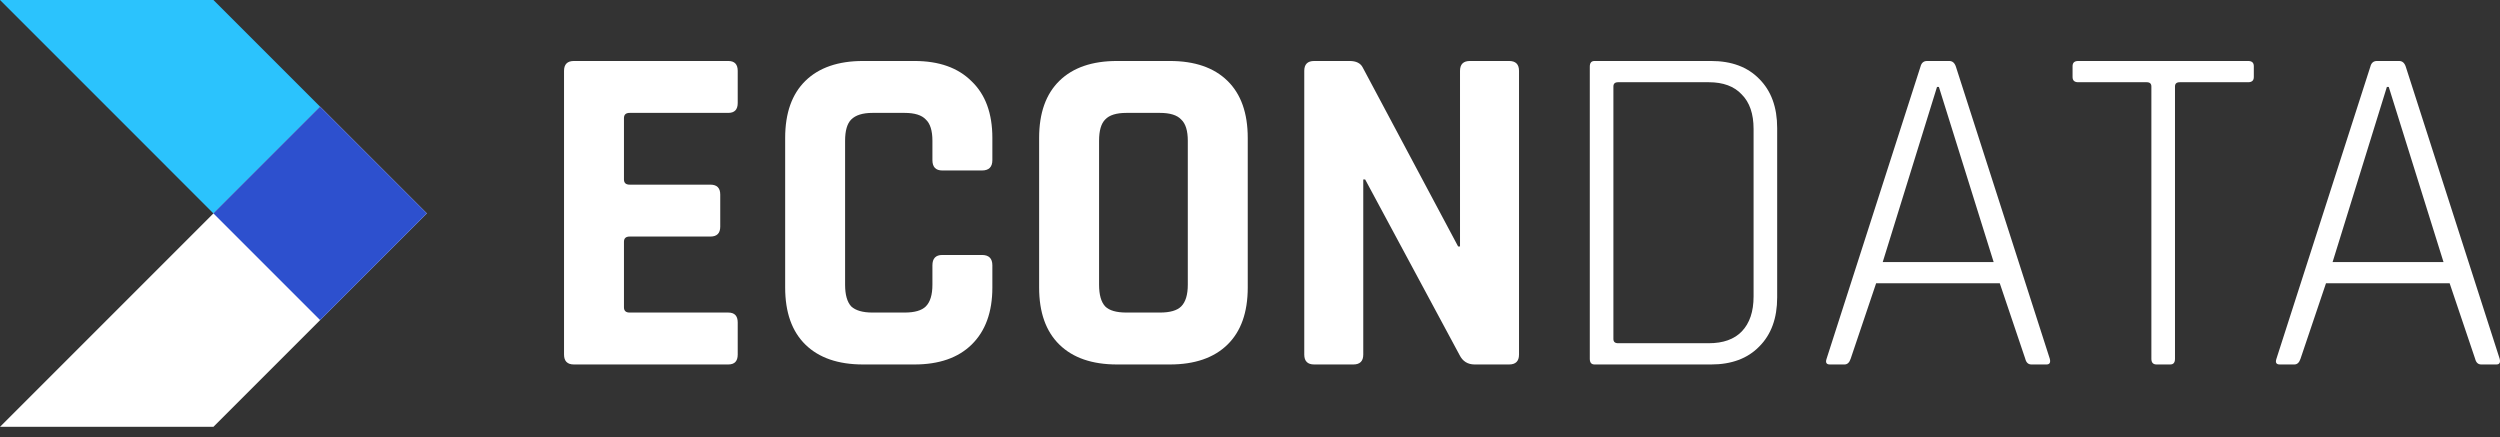 <svg xmlns="http://www.w3.org/2000/svg" width="183" height="32" viewBox="0 0 183 32" fill="none"><rect x="0" y="0" width="183" height="32" fill="#333333" stroke="none"/><path fill-rule="evenodd" clip-rule="evenodd" d="M15.622 15.622L23.433 23.433L15.622 31.244H0L7.811 23.433L15.622 15.622L23.433 7.811L31.244 15.622L23.433 23.433L15.622 15.622Z" fill="white"></path><path fill-rule="evenodd" clip-rule="evenodd" d="M15.622 15.623L23.433 7.811L15.622 0H0L7.812 7.811L15.622 15.623Z" fill="#2BC3FD"></path><path fill-rule="evenodd" clip-rule="evenodd" d="M23.433 23.433L15.622 15.622L23.433 7.811L31.244 15.622L23.433 23.433Z" fill="#2D50CE"></path><path d="M167.947 26.679H166.876C166.623 26.679 166.542 26.541 166.634 26.265L173.51 4.878C173.579 4.602 173.74 4.464 173.993 4.464H175.617C175.847 4.464 176.009 4.602 176.101 4.878L182.976 26.265C183.045 26.541 182.965 26.679 182.734 26.679H181.629C181.398 26.679 181.249 26.541 181.18 26.265L179.314 20.737H170.262L168.396 26.265C168.304 26.541 168.154 26.679 167.947 26.679ZM174.719 6.364L170.746 19.182H178.865L174.857 6.364H174.719Z" fill="white"></path><path d="M158.863 26.679H157.861C157.608 26.679 157.481 26.541 157.481 26.265V6.33C157.481 6.122 157.366 6.019 157.136 6.019H152.126C151.85 6.019 151.712 5.892 151.712 5.639V4.844C151.712 4.591 151.85 4.464 152.126 4.464H164.564C164.84 4.464 164.979 4.591 164.979 4.844V5.639C164.979 5.892 164.84 6.019 164.564 6.019H159.554C159.324 6.019 159.209 6.122 159.209 6.33V26.265C159.209 26.541 159.094 26.679 158.863 26.679Z" fill="white"></path><path d="M135.017 26.679H133.946C133.693 26.679 133.612 26.541 133.705 26.265L140.58 4.878C140.649 4.602 140.81 4.464 141.064 4.464H142.687C142.918 4.464 143.079 4.602 143.171 4.878L150.046 26.265C150.115 26.541 150.035 26.679 149.804 26.679H148.699C148.469 26.679 148.319 26.541 148.25 26.265L146.384 20.737H137.332L135.467 26.265C135.374 26.541 135.225 26.679 135.017 26.679ZM141.789 6.364L137.816 19.182H145.935L141.927 6.364H141.789Z" fill="white"></path><path d="M118.446 25.124H125.08C126.139 25.124 126.945 24.836 127.498 24.261C128.074 23.662 128.362 22.809 128.362 21.704V9.439C128.362 8.333 128.074 7.493 127.498 6.917C126.945 6.318 126.139 6.019 125.08 6.019H118.446C118.216 6.019 118.101 6.122 118.101 6.33V24.813C118.101 25.021 118.216 25.124 118.446 25.124ZM116.373 26.265V4.878C116.373 4.602 116.488 4.464 116.719 4.464H125.252C126.749 4.464 127.924 4.901 128.776 5.777C129.652 6.652 130.089 7.85 130.089 9.37V21.773C130.089 23.293 129.652 24.491 128.776 25.366C127.924 26.241 126.749 26.679 125.252 26.679H116.719C116.488 26.679 116.373 26.541 116.373 26.265Z" fill="white"></path><path d="M99.065 26.679H96.198C95.714 26.679 95.472 26.437 95.472 25.953V5.189C95.472 4.706 95.714 4.464 96.198 4.464H98.789C99.273 4.464 99.595 4.625 99.756 4.948L106.735 18.042H106.873V5.189C106.873 4.706 107.115 4.464 107.599 4.464H110.467C110.95 4.464 111.192 4.706 111.192 5.189V25.953C111.192 26.437 110.95 26.679 110.467 26.679H107.945C107.438 26.679 107.069 26.449 106.839 25.988L99.929 13.136H99.791V25.953C99.791 26.437 99.549 26.679 99.065 26.679Z" fill="white"></path><path d="M82.456 22.879H84.909C85.646 22.879 86.164 22.729 86.463 22.43C86.786 22.107 86.947 21.577 86.947 20.84V10.303C86.947 9.566 86.786 9.047 86.463 8.748C86.164 8.426 85.646 8.264 84.909 8.264H82.456C81.719 8.264 81.2 8.426 80.901 8.748C80.601 9.047 80.452 9.566 80.452 10.303V20.84C80.452 21.577 80.601 22.107 80.901 22.43C81.2 22.729 81.719 22.879 82.456 22.879ZM85.634 26.679H81.765C79.945 26.679 78.54 26.195 77.55 25.228C76.559 24.261 76.064 22.867 76.064 21.047V10.095C76.064 8.276 76.559 6.882 77.55 5.915C78.54 4.948 79.945 4.464 81.765 4.464H85.634C87.454 4.464 88.859 4.948 89.849 5.915C90.84 6.882 91.335 8.276 91.335 10.095V21.047C91.335 22.867 90.84 24.261 89.849 25.228C88.859 26.195 87.454 26.679 85.634 26.679Z" fill="white"></path><path d="M66.94 26.679H63.174C61.355 26.679 59.95 26.195 58.959 25.228C57.969 24.261 57.474 22.867 57.474 21.047V10.095C57.474 8.276 57.969 6.882 58.959 5.915C59.95 4.948 61.355 4.464 63.174 4.464H66.94C68.737 4.464 70.13 4.959 71.12 5.949C72.134 6.917 72.641 8.299 72.641 10.095V11.719C72.641 12.226 72.387 12.479 71.88 12.479H68.978C68.495 12.479 68.253 12.226 68.253 11.719V10.303C68.253 9.566 68.092 9.047 67.769 8.748C67.47 8.426 66.951 8.264 66.214 8.264H63.865C63.151 8.264 62.633 8.426 62.31 8.748C62.011 9.047 61.861 9.566 61.861 10.303V20.84C61.861 21.577 62.011 22.107 62.31 22.43C62.633 22.729 63.151 22.879 63.865 22.879H66.214C66.951 22.879 67.47 22.729 67.769 22.43C68.092 22.107 68.253 21.577 68.253 20.84V19.424C68.253 18.917 68.495 18.664 68.978 18.664H71.88C72.387 18.664 72.641 18.917 72.641 19.424V21.047C72.641 22.844 72.134 24.238 71.12 25.228C70.13 26.195 68.737 26.679 66.94 26.679Z" fill="white"></path><path d="M53.31 26.679H42.012C41.528 26.679 41.287 26.437 41.287 25.953V5.189C41.287 4.706 41.528 4.464 42.012 4.464H53.31C53.77 4.464 54.001 4.706 54.001 5.189V7.539C54.001 8.022 53.77 8.264 53.31 8.264H46.089C45.812 8.264 45.674 8.391 45.674 8.644V13.136C45.674 13.389 45.812 13.516 46.089 13.516H51.997C52.481 13.516 52.722 13.758 52.722 14.241V16.591C52.722 17.074 52.481 17.316 51.997 17.316H46.089C45.812 17.316 45.674 17.443 45.674 17.696V22.499C45.674 22.752 45.812 22.879 46.089 22.879H53.31C53.77 22.879 54.001 23.12 54.001 23.604V25.953C54.001 26.437 53.77 26.679 53.31 26.679Z" fill="white"></path></svg>